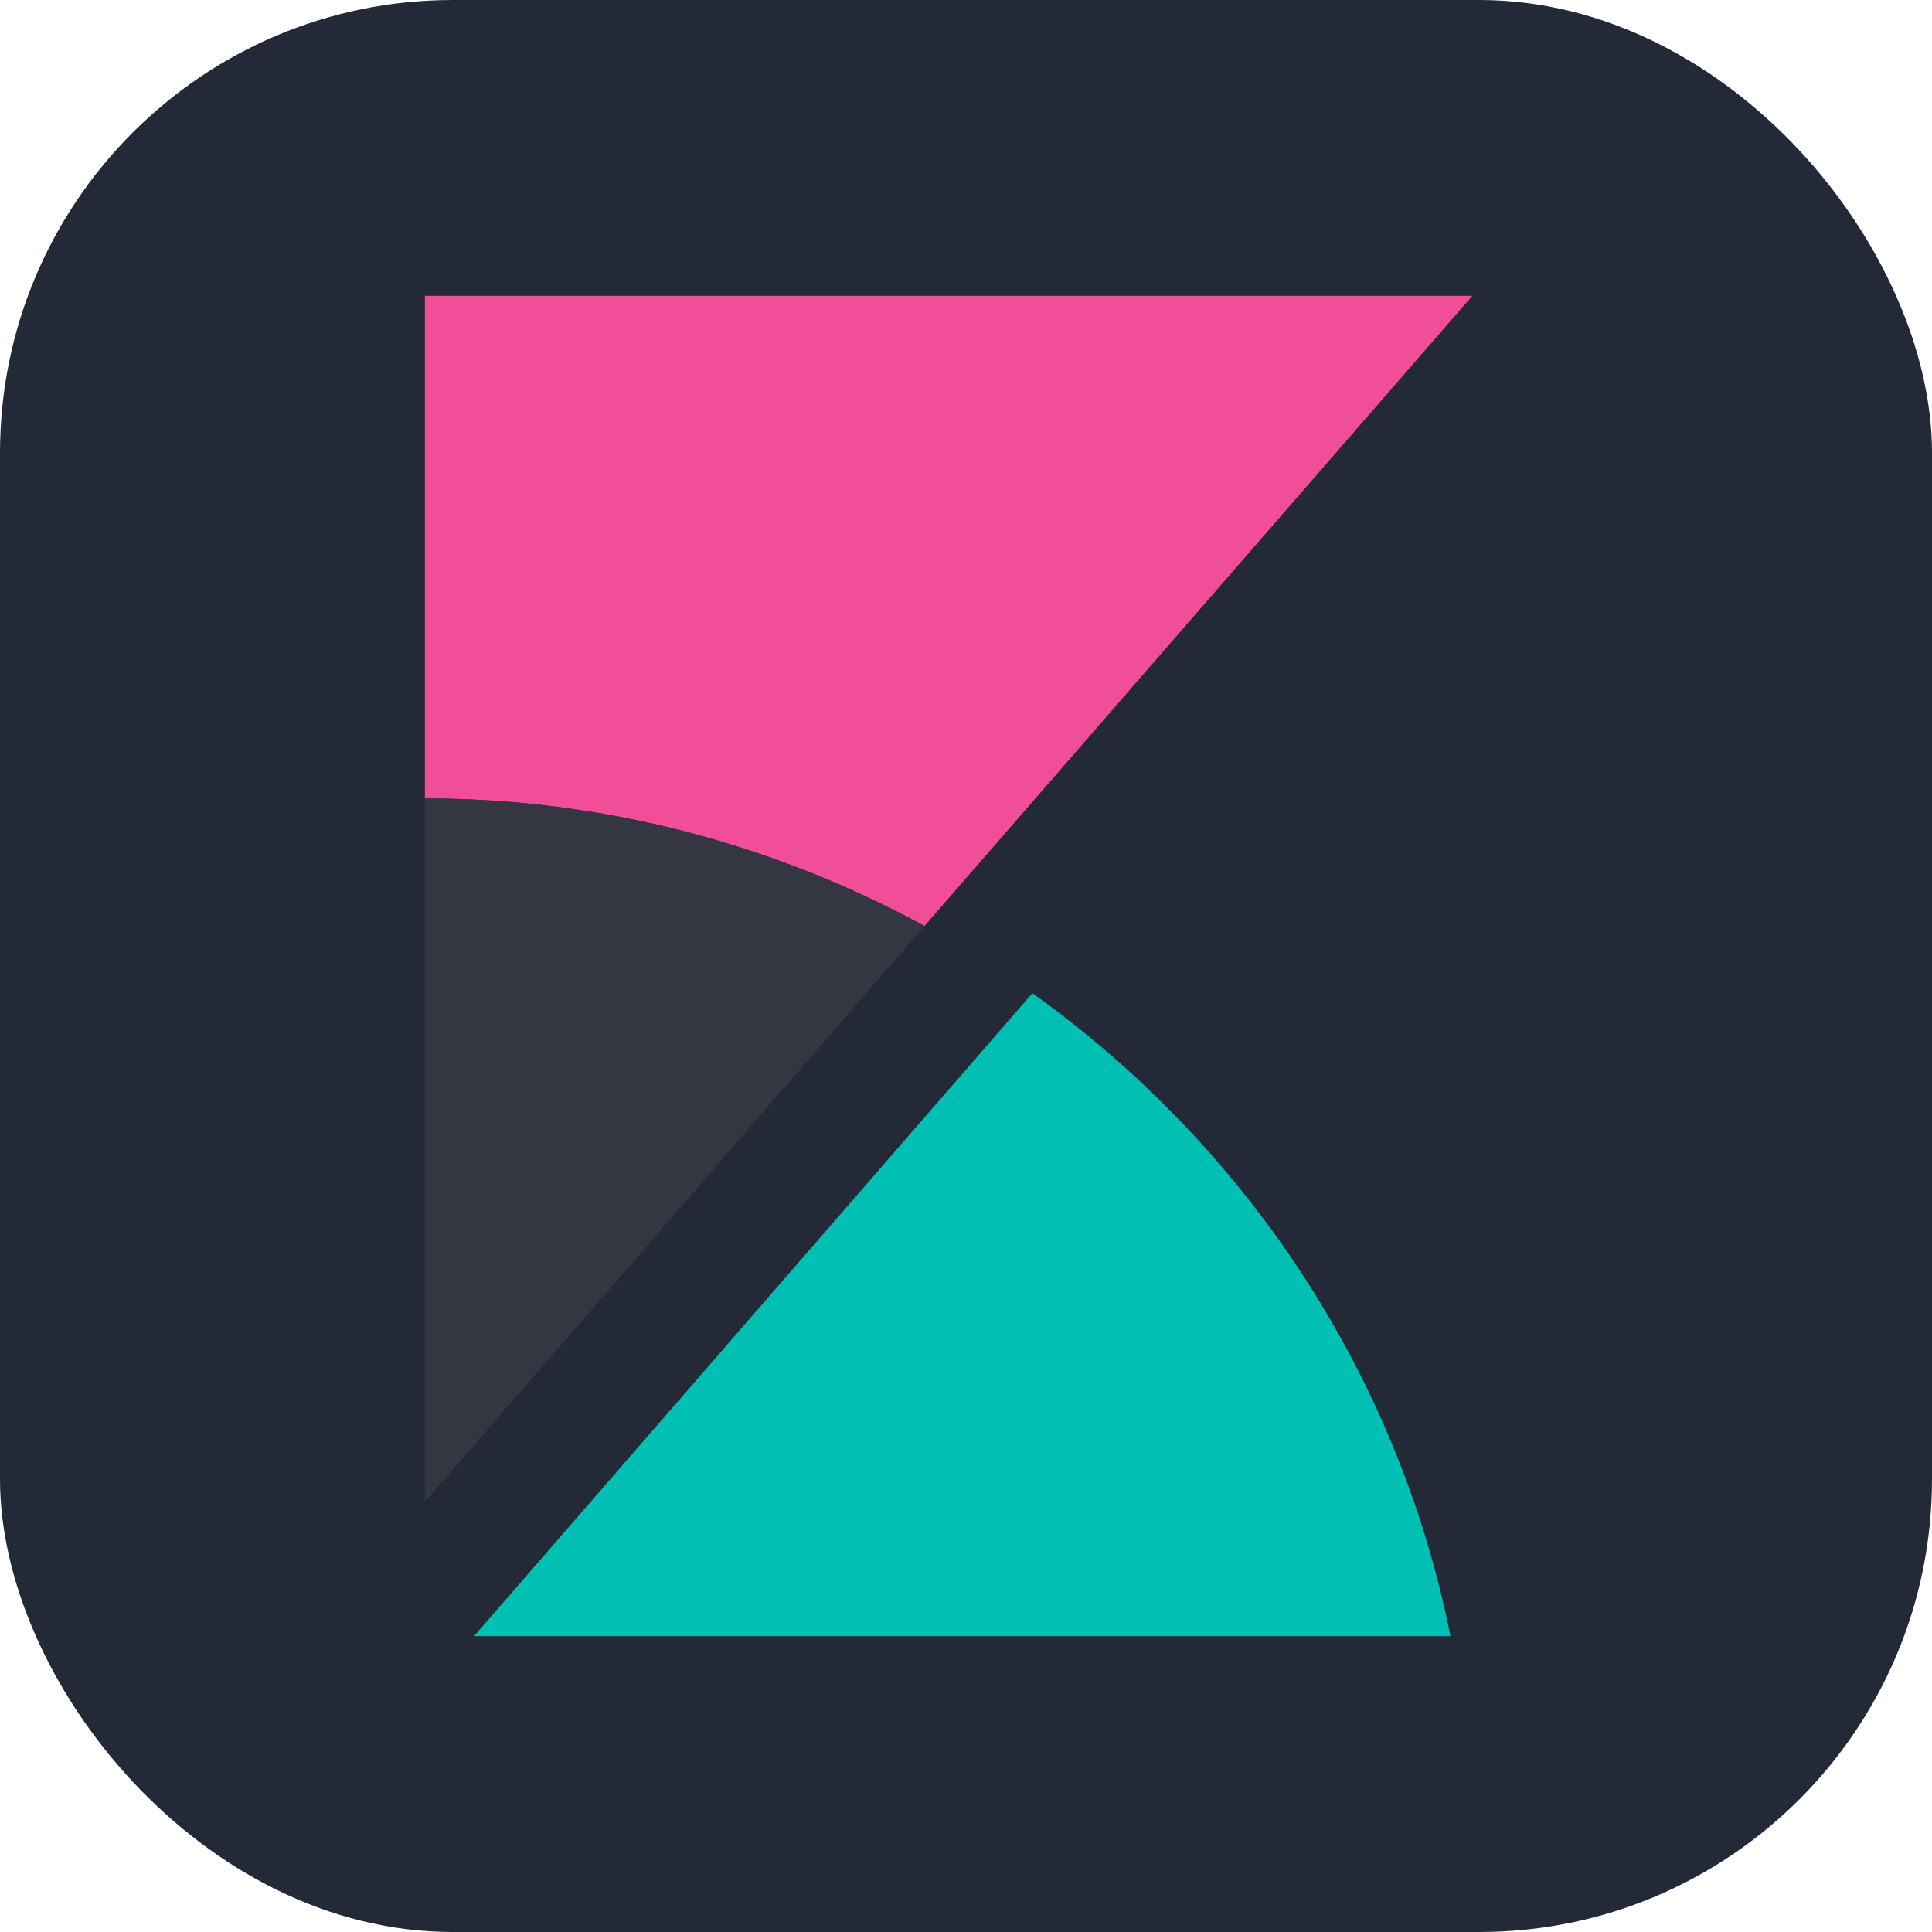 <svg width="256" height="256" viewBox="0 0 256 256" fill="none" xmlns="http://www.w3.org/2000/svg" id="kibana">
<style>
#kibana {
    rect {fill: #242938}
    @media (prefers-color-scheme: light) {
        rect {fill: #F4F2ED}
    }
}
</style>
<rect width="256" height="256" rx="60" fill="#242938"/>
<path fill="#F04E98" d="M195.1,39.2H56.3v66.6c24,0,46.5,6.2,66.2,16.9L195.1,39.2z"/>
<path fill="#343741" d="M56.3,105.8V199l66.2-76.3C102.8,112,80.3,105.8,56.3,105.8z"/>
<path fill="#00BFB3" d="M136.8,131.6l-68,78.3l-6,6.9h129.4C185.2,181.8,164.9,151.7,136.8,131.6z"/>
</svg>